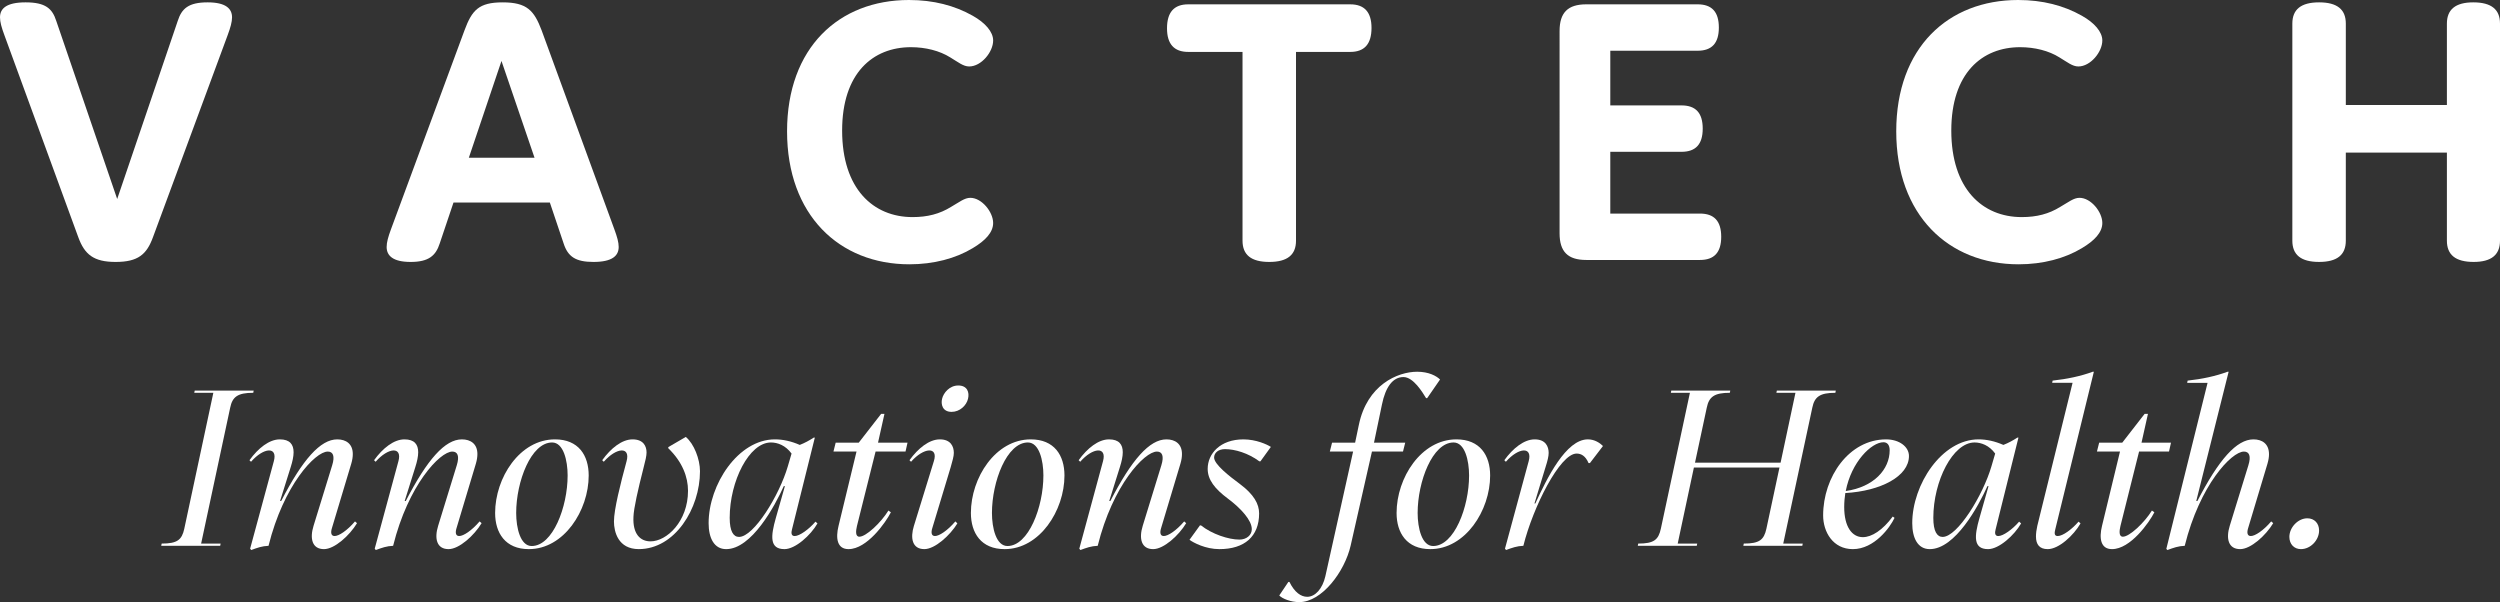 <?xml version="1.0" encoding="UTF-8"?>
<svg id="Layer_1" data-name="Layer 1" xmlns="http://www.w3.org/2000/svg" viewBox="0 0 302.529 72.863">
  <rect x="0" y="0" width="302.529" height="72.863" fill="#333333" stroke="none"/>
  <defs>
    <style>
      .cls-1 {
        fill: #fff;
      }
    </style>
  </defs>
  <g>
    <path class="cls-1" d="M21.511,2.522c.477-1.476,1.286-2.237,3.617-2.237,2.19,0,2.952.761,2.952,1.808,0,.571-.191,1.238-.524,2.141l-9.042,24.463c-.762,2.095-1.808,3.001-4.522,3.001-2.665,0-3.76-.905-4.522-3.001L.524,4.235c-.334-.903-.524-1.57-.524-2.141C0,1.046.761.285,3.093.285c2.428,0,3.237.761,3.712,2.237l7.376,21.56L21.511,2.522Z"/>
    <path class="cls-1" d="M74.868,29.888c0,1.048-.762,1.81-3.046,1.81-2.143,0-3.095-.62-3.617-2.238l-1.666-4.95h-11.661l-1.666,4.95c-.475,1.476-1.332,2.238-3.521,2.238-2.143,0-2.903-.762-2.903-1.81,0-.571.19-1.236.524-2.141L56.212,3.664c.903-2.426,1.713-3.378,4.616-3.378,2.952,0,3.808.999,4.712,3.378l8.805,24.084c.333.905.524,1.57.524,2.141ZM64.683,19.085l-3.998-11.709-3.949,11.709h7.947Z"/>
    <path class="cls-1" d="M110.427,26.271c1.808,0,3.283-.38,4.663-1.236,1.001-.574,1.619-1.096,2.332-1.096,1.38,0,2.76,1.713,2.76,3.046,0,1.142-.952,2.141-2.475,3.046-2.045,1.239-4.712,1.953-7.662,1.953-8.471,0-14.801-5.949-14.801-16.088S101.526,0,109.999,0c2.95,0,5.519.667,7.709,1.904,1.523.856,2.475,1.951,2.475,2.997,0,1.38-1.427,3.142-2.903,3.142-.714,0-1.332-.524-2.284-1.095-1.286-.809-2.999-1.238-4.76-1.238-4.616,0-8.328,3.142-8.328,10.09,0,7.045,3.76,10.471,8.52,10.471Z"/>
    <path class="cls-1" d="M156.832,29.126c0,1.716-1.046,2.572-3.236,2.572s-3.236-.856-3.236-2.572V6.282h-6.569c-1.713,0-2.569-.952-2.569-2.854,0-1.953.856-2.903,2.569-2.903h19.609c1.713,0,2.569.95,2.569,2.854,0,1.951-.856,2.903-2.569,2.903h-6.569v22.844h0Z"/>
    <path class="cls-1" d="M203.48,12.755c1.713,0,2.569.903,2.569,2.808s-.856,2.808-2.569,2.808h-8.616v7.474h10.851c1.716,0,2.572.905,2.572,2.809,0,1.901-.856,2.806-2.572,2.806h-13.754c-2.235,0-3.234-.999-3.234-3.234V3.76c0-2.237.999-3.236,3.234-3.236h13.468c1.716,0,2.572.903,2.572,2.808s-.856,2.808-2.572,2.808h-10.565v6.616h8.616Z"/>
    <path class="cls-1" d="M244.653,26.271c1.807,0,3.283-.38,4.661-1.236,1.002-.574,1.619-1.096,2.332-1.096,1.382,0,2.76,1.713,2.76,3.046,0,1.142-.95,2.141-2.475,3.046-2.047,1.239-4.71,1.953-7.662,1.953-8.47,0-14.801-5.949-14.801-16.088s6.283-15.896,14.756-15.896c2.949,0,5.518.667,7.707,1.904,1.525.856,2.475,1.951,2.475,2.997,0,1.38-1.427,3.142-2.903,3.142-.714,0-1.33-.524-2.284-1.095-1.284-.809-2.997-1.238-4.759-1.238-4.616,0-8.33,3.142-8.33,10.09,0,7.045,3.76,10.471,8.521,10.471Z"/>
    <path class="cls-1" d="M302.529,2.854v26.271c0,1.716-1.048,2.572-3.189,2.572-2.19,0-3.237-.856-3.237-2.572v-10.661h-12.232v10.661c0,1.716-1.044,2.572-3.234,2.572s-3.237-.856-3.237-2.572V2.854c0-1.713,1.048-2.569,3.237-2.569s3.234.856,3.234,2.569v9.853h12.232V2.854c0-1.713,1.048-2.569,3.189-2.569,2.19,0,3.237.856,3.237,2.569Z"/>
  </g>
  <g>
    <path class="cls-1" d="M26.647,66.048h-7.137l.054-.269c1.905,0,2.442-.456,2.737-1.797l3.516-16.449h-2.308l.054-.269h7.137l-.053.269c-1.879,0-2.522.483-2.791,1.798l-3.517,16.447h2.361l-.054.269h0Z"/>
    <path class="cls-1" d="M30.189,55.691c1.046-1.449,2.388-2.522,3.676-2.522,1.208,0,1.663.617,1.663,1.557,0,.509-.134,1.126-.349,1.797l-1.288,4.105h.134c2.603-5.044,4.75-7.459,6.789-7.459,1.047,0,1.878.536,1.878,1.771,0,.348-.053.724-.188,1.18l-2.335,7.781c-.161.51-.134.965.323.965.51,0,1.503-.643,2.468-1.77l.242.215c-.885,1.476-2.71,3.139-3.998,3.139-1.422,0-1.744-1.261-1.261-2.817l2.255-7.325c.349-1.126.107-1.663-.537-1.663-1.503,0-5.339,4.051-7.165,11.404-.778.027-1.368.242-2.093.51l-.134-.162,2.872-10.598c.483-1.798-1.234-1.664-2.764.08l-.188-.188h0Z"/>
    <path class="cls-1" d="M45.267,55.691c1.047-1.449,2.389-2.522,3.677-2.522,1.208,0,1.663.617,1.663,1.557,0,.509-.134,1.126-.349,1.797l-1.288,4.105h.134c2.603-5.044,4.75-7.459,6.79-7.459,1.046,0,1.877.536,1.877,1.771,0,.348-.054.724-.188,1.18l-2.335,7.781c-.161.51-.134.965.321.965.51,0,1.503-.643,2.469-1.77l.241.215c-.885,1.476-2.711,3.139-3.999,3.139-1.422,0-1.743-1.261-1.26-2.817l2.255-7.325c.349-1.126.107-1.663-.537-1.663-1.503,0-5.339,4.051-7.165,11.404-.778.027-1.368.242-2.093.51l-.134-.162,2.872-10.598c.483-1.798-1.235-1.664-2.764.08l-.188-.188h0Z"/>
    <path class="cls-1" d="M71.239,57.543c-.001,4.239-3.006,8.908-7.245,8.908-2.844,0-4.078-1.959-4.078-4.373.001-4.267,2.979-8.909,7.245-8.909,2.844,0,4.078,1.932,4.078,4.374ZM68.69,57.543c0-1.825-.51-3.999-1.879-3.999-2.549,0-4.346,4.722-4.347,8.533,0,1.824.509,3.998,1.877,3.998,2.549,0,4.348-4.722,4.348-8.532h-0Z"/>
    <path class="cls-1" d="M74.296,63.097c0-1.423.778-4.535,1.53-7.298.483-1.798-1.234-1.664-2.764.08l-.188-.188c1.046-1.449,2.388-2.522,3.676-2.522,1.315,0,1.69.832,1.69,1.583,0,.402-.134.992-.376,1.905-.644,2.522-1.181,4.883-1.208,5.875-.108,2.094.832,2.979,2.066,2.979,1.959,0,4.535-2.415,4.535-6.118,0-1.663-.671-3.488-2.388-5.152v-.134l2.12-1.235c.992.832,1.717,2.684,1.717,4.159-.001,4.508-3.033,9.418-7.406,9.418-2.495,0-3.005-2.093-3.005-3.354h0Z"/>
    <path class="cls-1" d="M98.925,63.339c-.832,1.449-2.683,3.112-3.998,3.112-1.825,0-1.663-1.583-1.046-3.756l1.1-3.864h-.134c-1.074,2.388-3.891,7.62-6.977,7.62-1.449,0-2.119-1.342-2.119-3.139.001-4.668,3.57-10.143,8.024-10.143.967,0,1.959.215,3.005.671.618-.242,1.155-.537,1.691-.885h.134l-2.765,11.108c-.107.402-.107.805.322.805.591,0,1.717-.805,2.522-1.743l.241.215h-0ZM95.787,54.886c-.725-.992-1.69-1.342-2.495-1.342-2.629,0-4.99,4.67-4.991,9.123,0,1.636.456,2.307,1.127,2.307,1.798,0,4.884-5.044,5.904-8.532l.456-1.557h0Z"/>
    <path class="cls-1" d="M105.955,54.645l-2.255,9.015c-.134.564-.215,1.288.296,1.288.805,0,2.602-1.69,3.515-3.166l.295.215c-.644,1.261-2.898,4.454-5.125,4.454-1.369,0-1.583-1.288-1.207-2.817l2.174-8.989h-2.791l.268-1.073h2.791l2.711-3.488h.402l-.779,3.488h3.569l-.241,1.073h-3.623Z"/>
    <path class="cls-1" d="M110.595,63.633l2.415-7.834c.564-1.798-1.234-1.664-2.764.08l-.188-.188c1.046-1.449,2.388-2.522,3.676-2.522,1.315,0,1.69.859,1.69,1.636,0,.403-.161.967-.376,1.717l-2.228,7.379c-.161.51-.134.965.322.965.51,0,1.503-.643,2.469-1.77l.242.242c-.885,1.449-2.711,3.112-3.999,3.112-1.476,0-1.717-1.342-1.26-2.817ZM115.157,49.841c-1.127,0-1.314-.938-1.154-1.582.161-.698.886-1.61,1.959-1.61,1.1,0,1.368.833,1.18,1.61-.188.805-.993,1.582-1.986,1.582Z"/>
    <path class="cls-1" d="M128.813,57.543c-.001,4.239-3.006,8.908-7.245,8.908-2.844,0-4.078-1.959-4.078-4.373.001-4.267,2.979-8.909,7.245-8.909,2.844,0,4.078,1.932,4.078,4.374ZM126.264,57.543c0-1.825-.51-3.999-1.879-3.999-2.549,0-4.346,4.722-4.347,8.533,0,1.824.509,3.998,1.877,3.998,2.549,0,4.348-4.722,4.348-8.532h-0Z"/>
    <path class="cls-1" d="M130.529,55.691c1.046-1.449,2.388-2.522,3.676-2.522,1.208,0,1.663.617,1.663,1.557,0,.509-.134,1.126-.349,1.797l-1.288,4.105h.134c2.603-5.044,4.75-7.459,6.789-7.459,1.047,0,1.878.536,1.878,1.771,0,.348-.053.724-.188,1.18l-2.335,7.781c-.161.51-.134.965.323.965.51,0,1.503-.643,2.468-1.77l.242.215c-.885,1.476-2.71,3.139-3.998,3.139-1.422,0-1.744-1.261-1.261-2.817l2.255-7.325c.349-1.126.107-1.663-.537-1.663-1.503,0-5.339,4.051-7.165,11.404-.778.027-1.368.242-2.093.51l-.134-.162,2.872-10.598c.483-1.798-1.234-1.664-2.764.08l-.188-.188h0Z"/>
    <path class="cls-1" d="M147.564,66.451c-1.69,0-3.138-.778-3.622-1.127l1.261-1.744h.134c1.315,1.047,3.327,1.717,4.642,1.717.859,0,1.503-.536,1.503-1.261,0-1.073-1.315-2.522-2.898-3.702-1.582-1.181-2.441-2.281-2.441-3.596,0-1.851,1.53-3.568,4.32-3.568,1.556,0,2.87.617,3.327.912l-1.261,1.744h-.134c-1.342-.994-2.952-1.476-4.159-1.476-.778,0-1.315.429-1.315,1.019,0,.832,1.879,2.28,3.112,3.193,1.69,1.261,2.335,2.415,2.335,3.568-.001,2.791-1.772,4.32-4.804,4.32h0Z"/>
    <path class="cls-1" d="M174.262,45.925l-1.555,2.253h-.135c-.429-.697-1.53-2.549-2.737-2.549-1.288,0-2.174,1.207-2.603,3.328l-.94,4.508-.027.107h3.783l-.269,1.073h-3.756l-2.577,11.377c-.725,3.166-3.488,6.842-6.225,6.842-1.02,0-2.067-.429-2.415-.805l1.1-1.636h.134c.617,1.261,1.396,1.797,2.147,1.797.967,0,1.852-.965,2.2-2.495l3.355-15.08h-2.817l.269-1.073h2.791l.456-2.174c.995-4.802,4.67-6.413,7.058-6.413,1.396,0,2.334.51,2.764.94h-0Z"/>
    <path class="cls-1" d="M180.325,57.543c0,4.239-3.006,8.908-7.245,8.908-2.844,0-4.078-1.959-4.077-4.373,0-4.267,2.978-8.909,7.244-8.909,2.844,0,4.078,1.932,4.078,4.374ZM177.776,57.543c0-1.825-.51-3.999-1.878-3.999-2.549,0-4.347,4.722-4.347,8.533-.001,1.824.509,3.998,1.877,3.998,2.549,0,4.348-4.722,4.348-8.532h-0Z"/>
    <path class="cls-1" d="M182.119,66.397l2.873-10.598c.483-1.798-1.234-1.664-2.764.08l-.188-.188c1.046-1.449,2.388-2.522,3.676-2.522,1.314,0,1.69.859,1.69,1.636,0,.403-.135.967-.377,1.717l-1.341,4.401h.107c1.423-3.086,3.703-7.755,6.36-7.755.832,0,1.476.456,1.824.805l-1.582,2.067h-.162c-.375-.885-.912-1.154-1.449-1.154-2.013,0-5.285,6.494-6.441,11.162-.778.027-1.369.242-2.093.51l-.135-.162h0Z"/>
    <path class="cls-1" d="M215.017,47.265h7.138l-.054.269c-1.878,0-2.522.483-2.791,1.798l-3.518,16.447h2.361l-.054.269h-7.136l.054-.269c1.905,0,2.441-.456,2.737-1.797l1.583-7.406h-10.356l-1.96,9.203h2.361l-.054.269h-7.138l.054-.269c1.905,0,2.442-.456,2.737-1.797l3.518-16.449h-2.307l.053-.269h7.138l-.054.269c-1.878,0-2.522.483-2.791,1.798l-1.423,6.654h10.357l1.798-8.453h-2.307l.054-.269h0Z"/>
    <path class="cls-1" d="M223.304,59.663c-.08.536-.134,1.1-.134,1.69-.001,2.388.938,3.649,2.253,3.649,1.073,0,2.388-.832,3.623-2.495l.215.161c-.538,1.153-2.443,3.783-5.046,3.783-2.414,0-3.595-2.093-3.594-4.078,0-4.668,3.139-9.203,7.621-9.203,1.582,0,2.764.885,2.764,2.013,0,2.468-3.434,4.239-7.702,4.481h0ZM223.358,59.421c3.381-.483,5.314-2.603,5.314-4.937,0-.644-.296-.967-.752-.967-1.449,0-3.891,2.388-4.562,5.904h0Z"/>
    <path class="cls-1" d="M244.579,63.339c-.832,1.449-2.684,3.112-3.999,3.112-1.824,0-1.663-1.583-1.045-3.756l1.1-3.864h-.134c-1.073,2.388-3.892,7.62-6.978,7.62-1.449,0-2.119-1.342-2.119-3.139.001-4.668,3.569-10.143,8.024-10.143.965,0,1.959.215,3.005.671.617-.242,1.153-.537,1.69-.885h.134l-2.765,11.108c-.107.402-.107.805.323.805.59,0,1.717-.805,2.522-1.743l.242.215h-0ZM241.44,54.886c-.724-.992-1.69-1.342-2.495-1.342-2.63,0-4.991,4.67-4.991,9.123-.001,1.636.455,2.307,1.126,2.307,1.798,0,4.884-5.044,5.904-8.532l.456-1.557h0Z"/>
    <path class="cls-1" d="M250.805,46.327h-2.469l.054-.269c1.744-.188,3.408-.536,4.856-1.073h.135l-4.671,19.077c-.108.429-.135.805.294.805.617,0,1.717-.805,2.522-1.743l.242.215c-.832,1.449-2.629,3.112-3.97,3.112-.994,0-1.423-.563-1.423-1.53,0-.375.054-.805.162-1.288l4.268-17.306h0Z"/>
    <path class="cls-1" d="M258.853,54.645l-2.256,9.015c-.134.564-.215,1.288.296,1.288.805,0,2.603-1.69,3.515-3.166l.296.215c-.645,1.261-2.9,4.454-5.126,4.454-1.369,0-1.583-1.288-1.208-2.817l2.175-8.989h-2.791l.269-1.073h2.791l2.711-3.488h.403l-.78,3.488h3.569l-.242,1.073h-3.622Z"/>
    <path class="cls-1" d="M265.775,60.628h.134c2.603-5.044,4.749-7.459,6.788-7.459,1.047,0,1.879.536,1.879,1.798,0,.321-.054.697-.188,1.153l-2.335,7.781c-.162.51-.135.965.321.965.51,0,1.503-.643,2.468-1.77l.242.215c-.884,1.476-2.71,3.139-3.998,3.139-1.422,0-1.744-1.261-1.261-2.817l2.255-7.325c.349-1.126.108-1.663-.536-1.663-1.503,0-5.339,4.051-7.166,11.404-.778.027-1.368.242-2.093.51l-.134-.135,4.992-20.097h-2.468l.054-.269c1.744-.188,3.381-.536,4.829-1.073h.134l-3.918,15.643h-0Z"/>
    <path class="cls-1" d="M277.04,64.975c0-1.154,1.047-2.255,2.175-2.255.859,0,1.422.618,1.422,1.477,0,1.153-1.02,2.253-2.2,2.253-.832,0-1.396-.617-1.396-1.476h0Z"/>
  </g>
</svg>